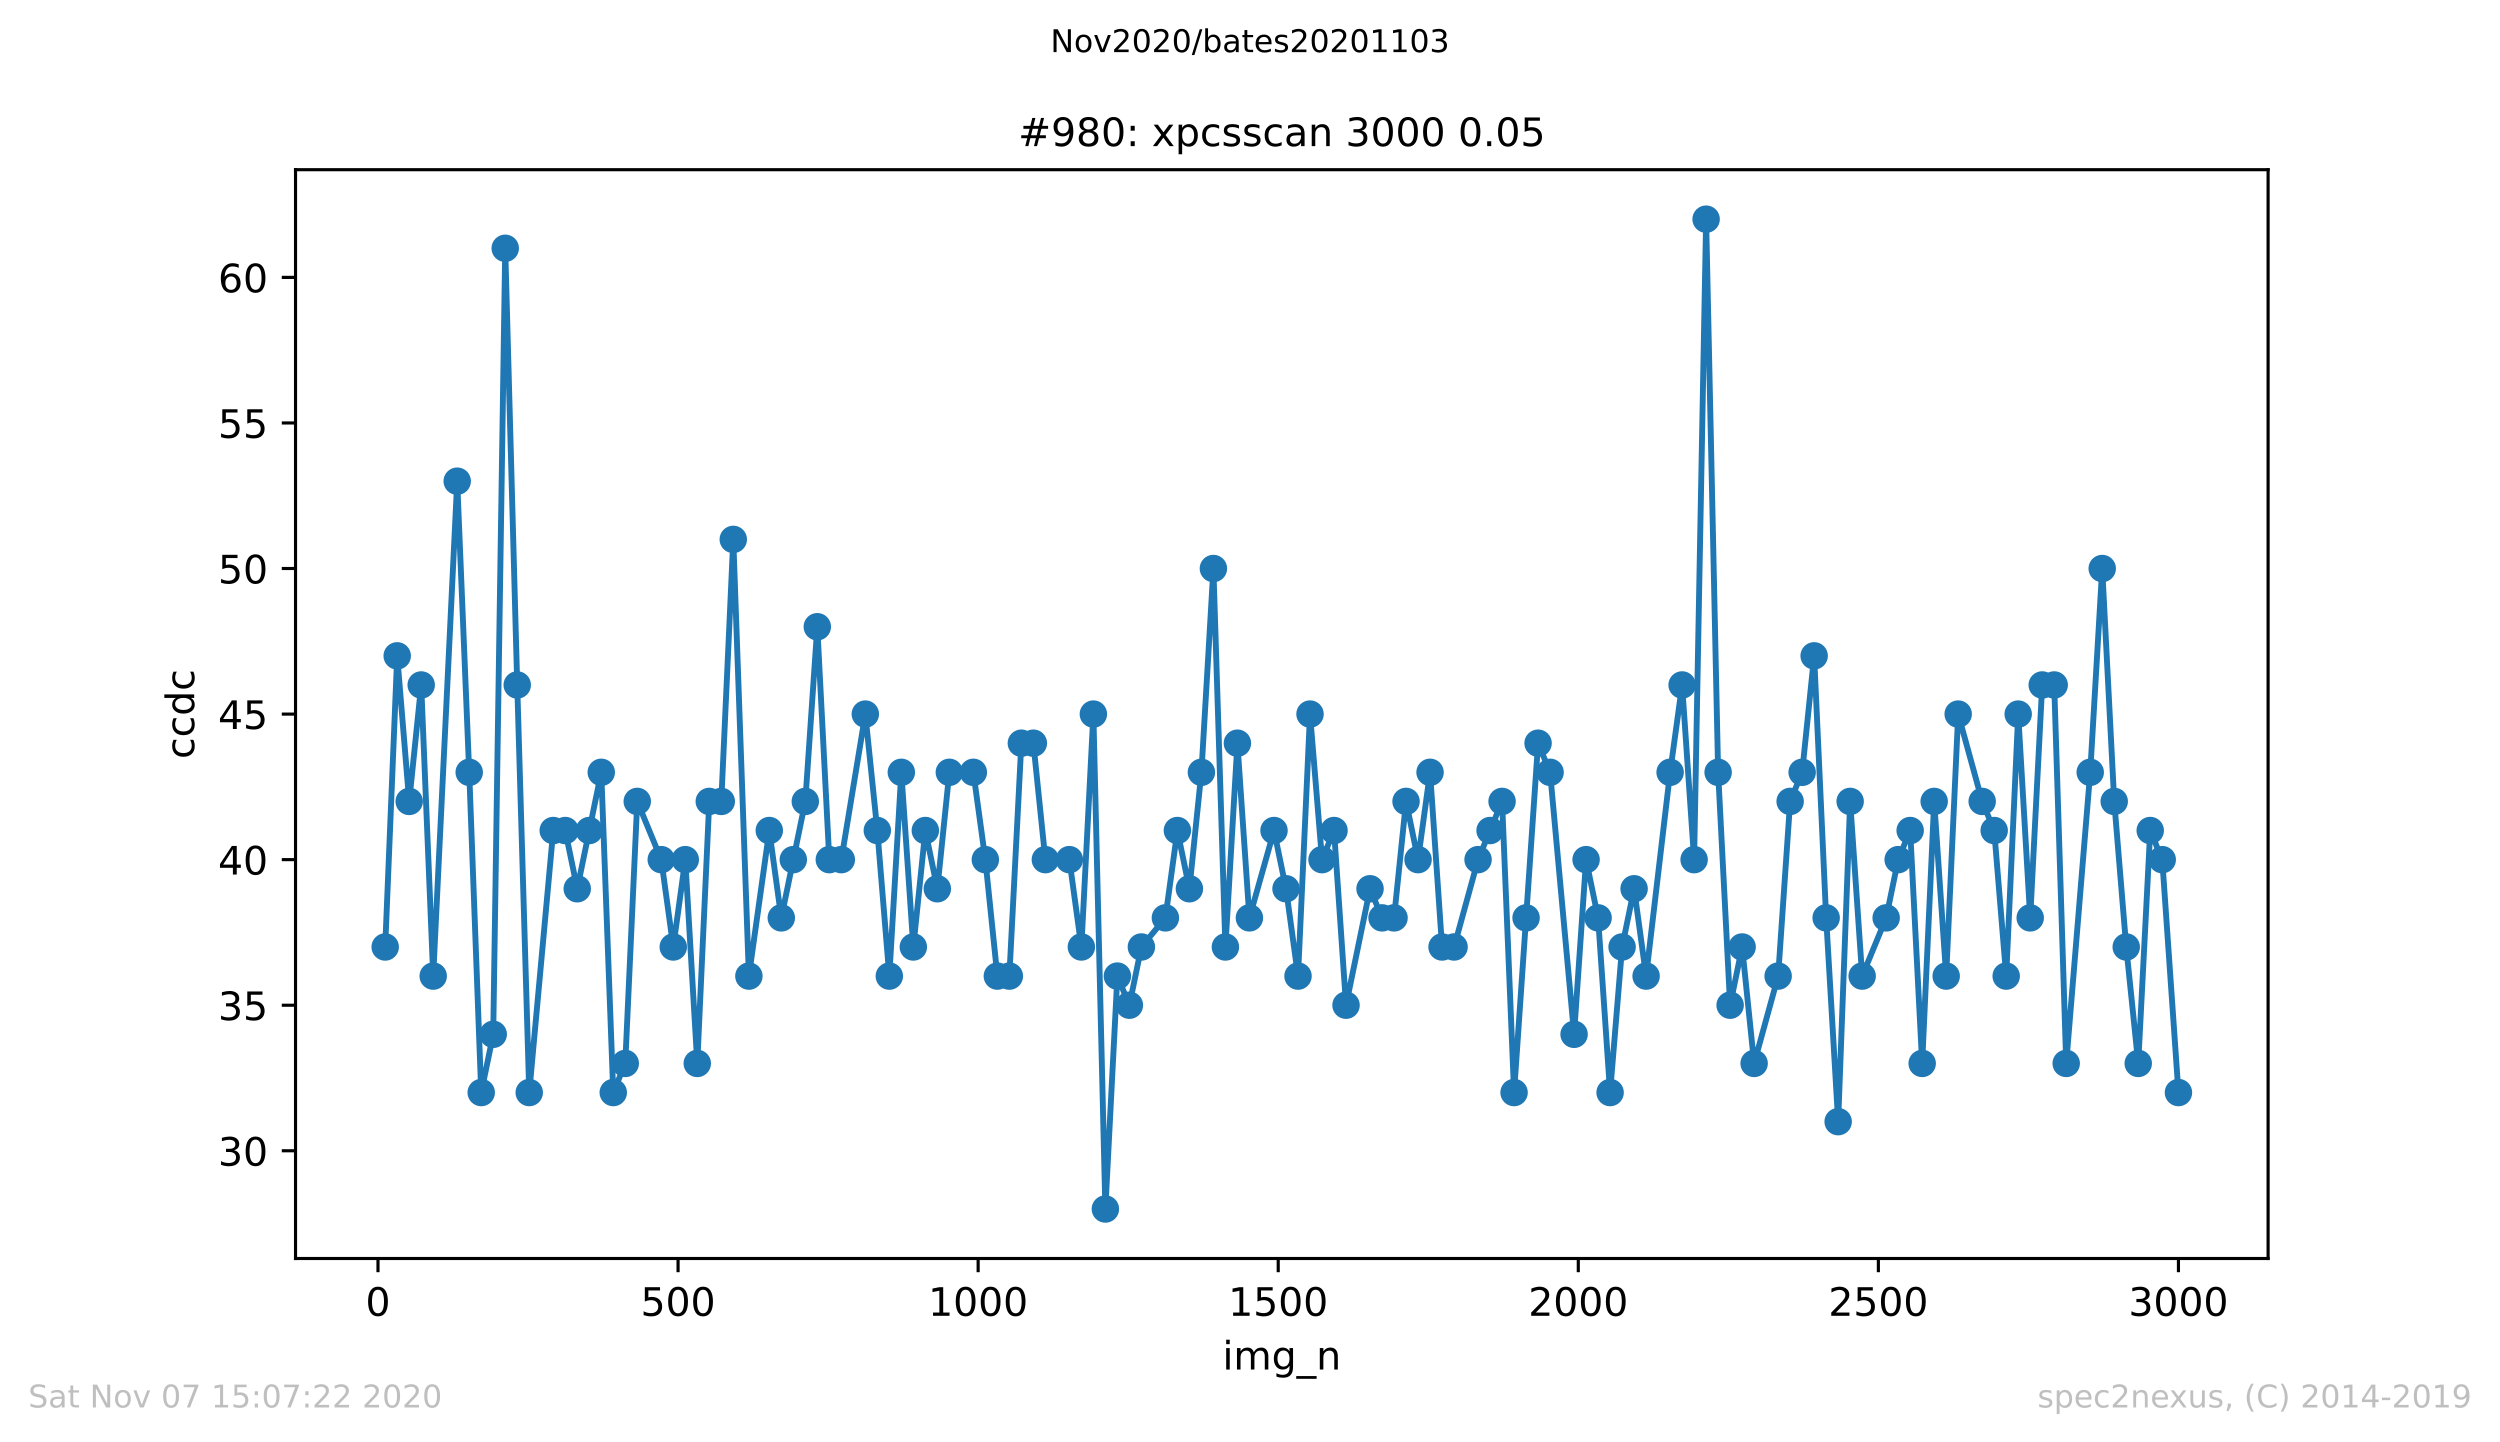 <?xml version="1.0" encoding="utf-8" standalone="no"?>
<!DOCTYPE svg PUBLIC "-//W3C//DTD SVG 1.1//EN"
  "http://www.w3.org/Graphics/SVG/1.1/DTD/svg11.dtd">
<!-- Created with matplotlib (https://matplotlib.org/) -->
<svg height="367.2pt" version="1.1" viewBox="0 0 636.48 367.2" width="636.48pt" xmlns="http://www.w3.org/2000/svg" xmlns:xlink="http://www.w3.org/1999/xlink">
 <defs>
  <style type="text/css">
*{stroke-linecap:butt;stroke-linejoin:round;}
  </style>
 </defs>
 <g id="figure_1">
  <g id="patch_1">
   <path d="M 0 367.2 
L 636.48 367.2 
L 636.48 0 
L 0 0 
z
" style="fill:#ffffff;"/>
  </g>
  <g id="axes_1">
   <g id="patch_2">
    <path d="M 75.24 320.4 
L 577.44 320.4 
L 577.44 43.2 
L 75.24 43.2 
z
" style="fill:#ffffff;"/>
   </g>
   <g id="matplotlib.axis_1">
    <g id="xtick_1">
     <g id="line2d_1">
      <defs>
       <path d="M 0 0 
L 0 3.5 
" id="m01f43f3cd4" style="stroke:#000000;stroke-width:0.8;"/>
      </defs>
      <g>
       <use style="stroke:#000000;stroke-width:0.8;" x="96.234" xlink:href="#m01f43f3cd4" y="320.4"/>
      </g>
     </g>
     <g id="text_1">
      <!-- 0 -->
      <defs>
       <path d="M 31.781 66.406 
Q 24.172 66.406 20.328 58.906 
Q 16.5 51.422 16.5 36.375 
Q 16.5 21.391 20.328 13.891 
Q 24.172 6.391 31.781 6.391 
Q 39.453 6.391 43.281 13.891 
Q 47.125 21.391 47.125 36.375 
Q 47.125 51.422 43.281 58.906 
Q 39.453 66.406 31.781 66.406 
z
M 31.781 74.219 
Q 44.047 74.219 50.516 64.516 
Q 56.984 54.828 56.984 36.375 
Q 56.984 17.969 50.516 8.266 
Q 44.047 -1.422 31.781 -1.422 
Q 19.531 -1.422 13.062 8.266 
Q 6.594 17.969 6.594 36.375 
Q 6.594 54.828 13.062 64.516 
Q 19.531 74.219 31.781 74.219 
z
" id="DejaVuSans-48"/>
      </defs>
      <g transform="translate(93.053 334.998)scale(0.1 -0.1)">
       <use xlink:href="#DejaVuSans-48"/>
      </g>
     </g>
    </g>
    <g id="xtick_2">
     <g id="line2d_2">
      <g>
       <use style="stroke:#000000;stroke-width:0.8;" x="172.63" xlink:href="#m01f43f3cd4" y="320.4"/>
      </g>
     </g>
     <g id="text_2">
      <!-- 500 -->
      <defs>
       <path d="M 10.797 72.906 
L 49.516 72.906 
L 49.516 64.594 
L 19.828 64.594 
L 19.828 46.734 
Q 21.969 47.469 24.109 47.828 
Q 26.266 48.188 28.422 48.188 
Q 40.625 48.188 47.75 41.5 
Q 54.891 34.812 54.891 23.391 
Q 54.891 11.625 47.562 5.094 
Q 40.234 -1.422 26.906 -1.422 
Q 22.312 -1.422 17.547 -0.641 
Q 12.797 0.141 7.719 1.703 
L 7.719 11.625 
Q 12.109 9.234 16.797 8.062 
Q 21.484 6.891 26.703 6.891 
Q 35.156 6.891 40.078 11.328 
Q 45.016 15.766 45.016 23.391 
Q 45.016 31 40.078 35.438 
Q 35.156 39.891 26.703 39.891 
Q 22.75 39.891 18.812 39.016 
Q 14.891 38.141 10.797 36.281 
z
" id="DejaVuSans-53"/>
      </defs>
      <g transform="translate(163.087 334.998)scale(0.1 -0.1)">
       <use xlink:href="#DejaVuSans-53"/>
       <use x="63.623" xlink:href="#DejaVuSans-48"/>
       <use x="127.246" xlink:href="#DejaVuSans-48"/>
      </g>
     </g>
    </g>
    <g id="xtick_3">
     <g id="line2d_3">
      <g>
       <use style="stroke:#000000;stroke-width:0.8;" x="249.027" xlink:href="#m01f43f3cd4" y="320.4"/>
      </g>
     </g>
     <g id="text_3">
      <!-- 1000 -->
      <defs>
       <path d="M 12.406 8.297 
L 28.516 8.297 
L 28.516 63.922 
L 10.984 60.406 
L 10.984 69.391 
L 28.422 72.906 
L 38.281 72.906 
L 38.281 8.297 
L 54.391 8.297 
L 54.391 0 
L 12.406 0 
z
" id="DejaVuSans-49"/>
      </defs>
      <g transform="translate(236.302 334.998)scale(0.1 -0.1)">
       <use xlink:href="#DejaVuSans-49"/>
       <use x="63.623" xlink:href="#DejaVuSans-48"/>
       <use x="127.246" xlink:href="#DejaVuSans-48"/>
       <use x="190.869" xlink:href="#DejaVuSans-48"/>
      </g>
     </g>
    </g>
    <g id="xtick_4">
     <g id="line2d_4">
      <g>
       <use style="stroke:#000000;stroke-width:0.8;" x="325.423" xlink:href="#m01f43f3cd4" y="320.4"/>
      </g>
     </g>
     <g id="text_4">
      <!-- 1500 -->
      <g transform="translate(312.698 334.998)scale(0.1 -0.1)">
       <use xlink:href="#DejaVuSans-49"/>
       <use x="63.623" xlink:href="#DejaVuSans-53"/>
       <use x="127.246" xlink:href="#DejaVuSans-48"/>
       <use x="190.869" xlink:href="#DejaVuSans-48"/>
      </g>
     </g>
    </g>
    <g id="xtick_5">
     <g id="line2d_5">
      <g>
       <use style="stroke:#000000;stroke-width:0.8;" x="401.82" xlink:href="#m01f43f3cd4" y="320.4"/>
      </g>
     </g>
     <g id="text_5">
      <!-- 2000 -->
      <defs>
       <path d="M 19.188 8.297 
L 53.609 8.297 
L 53.609 0 
L 7.328 0 
L 7.328 8.297 
Q 12.938 14.109 22.625 23.891 
Q 32.328 33.688 34.812 36.531 
Q 39.547 41.844 41.422 45.531 
Q 43.312 49.219 43.312 52.781 
Q 43.312 58.594 39.234 62.25 
Q 35.156 65.922 28.609 65.922 
Q 23.969 65.922 18.812 64.312 
Q 13.672 62.703 7.812 59.422 
L 7.812 69.391 
Q 13.766 71.781 18.938 73 
Q 24.125 74.219 28.422 74.219 
Q 39.75 74.219 46.484 68.547 
Q 53.219 62.891 53.219 53.422 
Q 53.219 48.922 51.531 44.891 
Q 49.859 40.875 45.406 35.406 
Q 44.188 33.984 37.641 27.219 
Q 31.109 20.453 19.188 8.297 
z
" id="DejaVuSans-50"/>
      </defs>
      <g transform="translate(389.095 334.998)scale(0.1 -0.1)">
       <use xlink:href="#DejaVuSans-50"/>
       <use x="63.623" xlink:href="#DejaVuSans-48"/>
       <use x="127.246" xlink:href="#DejaVuSans-48"/>
       <use x="190.869" xlink:href="#DejaVuSans-48"/>
      </g>
     </g>
    </g>
    <g id="xtick_6">
     <g id="line2d_6">
      <g>
       <use style="stroke:#000000;stroke-width:0.8;" x="478.216" xlink:href="#m01f43f3cd4" y="320.4"/>
      </g>
     </g>
     <g id="text_6">
      <!-- 2500 -->
      <g transform="translate(465.491 334.998)scale(0.1 -0.1)">
       <use xlink:href="#DejaVuSans-50"/>
       <use x="63.623" xlink:href="#DejaVuSans-53"/>
       <use x="127.246" xlink:href="#DejaVuSans-48"/>
       <use x="190.869" xlink:href="#DejaVuSans-48"/>
      </g>
     </g>
    </g>
    <g id="xtick_7">
     <g id="line2d_7">
      <g>
       <use style="stroke:#000000;stroke-width:0.8;" x="554.613" xlink:href="#m01f43f3cd4" y="320.4"/>
      </g>
     </g>
     <g id="text_7">
      <!-- 3000 -->
      <defs>
       <path d="M 40.578 39.312 
Q 47.656 37.797 51.625 33 
Q 55.609 28.219 55.609 21.188 
Q 55.609 10.406 48.188 4.484 
Q 40.766 -1.422 27.094 -1.422 
Q 22.516 -1.422 17.656 -0.516 
Q 12.797 0.391 7.625 2.203 
L 7.625 11.719 
Q 11.719 9.328 16.594 8.109 
Q 21.484 6.891 26.812 6.891 
Q 36.078 6.891 40.938 10.547 
Q 45.797 14.203 45.797 21.188 
Q 45.797 27.641 41.281 31.266 
Q 36.766 34.906 28.719 34.906 
L 20.219 34.906 
L 20.219 43.016 
L 29.109 43.016 
Q 36.375 43.016 40.234 45.922 
Q 44.094 48.828 44.094 54.297 
Q 44.094 59.906 40.109 62.906 
Q 36.141 65.922 28.719 65.922 
Q 24.656 65.922 20.016 65.031 
Q 15.375 64.156 9.812 62.312 
L 9.812 71.094 
Q 15.438 72.656 20.344 73.438 
Q 25.25 74.219 29.594 74.219 
Q 40.828 74.219 47.359 69.109 
Q 53.906 64.016 53.906 55.328 
Q 53.906 49.266 50.438 45.094 
Q 46.969 40.922 40.578 39.312 
z
" id="DejaVuSans-51"/>
      </defs>
      <g transform="translate(541.888 334.998)scale(0.1 -0.1)">
       <use xlink:href="#DejaVuSans-51"/>
       <use x="63.623" xlink:href="#DejaVuSans-48"/>
       <use x="127.246" xlink:href="#DejaVuSans-48"/>
       <use x="190.869" xlink:href="#DejaVuSans-48"/>
      </g>
     </g>
    </g>
    <g id="text_8">
     <!-- img_n -->
     <defs>
      <path d="M 9.422 54.688 
L 18.406 54.688 
L 18.406 0 
L 9.422 0 
z
M 9.422 75.984 
L 18.406 75.984 
L 18.406 64.594 
L 9.422 64.594 
z
" id="DejaVuSans-105"/>
      <path d="M 52 44.188 
Q 55.375 50.25 60.062 53.125 
Q 64.75 56 71.094 56 
Q 79.641 56 84.281 50.016 
Q 88.922 44.047 88.922 33.016 
L 88.922 0 
L 79.891 0 
L 79.891 32.719 
Q 79.891 40.578 77.094 44.375 
Q 74.312 48.188 68.609 48.188 
Q 61.625 48.188 57.562 43.547 
Q 53.516 38.922 53.516 30.906 
L 53.516 0 
L 44.484 0 
L 44.484 32.719 
Q 44.484 40.625 41.703 44.406 
Q 38.922 48.188 33.109 48.188 
Q 26.219 48.188 22.156 43.531 
Q 18.109 38.875 18.109 30.906 
L 18.109 0 
L 9.078 0 
L 9.078 54.688 
L 18.109 54.688 
L 18.109 46.188 
Q 21.188 51.219 25.484 53.609 
Q 29.781 56 35.688 56 
Q 41.656 56 45.828 52.969 
Q 50 49.953 52 44.188 
z
" id="DejaVuSans-109"/>
      <path d="M 45.406 27.984 
Q 45.406 37.75 41.375 43.109 
Q 37.359 48.484 30.078 48.484 
Q 22.859 48.484 18.828 43.109 
Q 14.797 37.75 14.797 27.984 
Q 14.797 18.266 18.828 12.891 
Q 22.859 7.516 30.078 7.516 
Q 37.359 7.516 41.375 12.891 
Q 45.406 18.266 45.406 27.984 
z
M 54.391 6.781 
Q 54.391 -7.172 48.188 -13.984 
Q 42 -20.797 29.203 -20.797 
Q 24.469 -20.797 20.266 -20.094 
Q 16.062 -19.391 12.109 -17.922 
L 12.109 -9.188 
Q 16.062 -11.328 19.922 -12.344 
Q 23.781 -13.375 27.781 -13.375 
Q 36.625 -13.375 41.016 -8.766 
Q 45.406 -4.156 45.406 5.172 
L 45.406 9.625 
Q 42.625 4.781 38.281 2.391 
Q 33.938 0 27.875 0 
Q 17.828 0 11.672 7.656 
Q 5.516 15.328 5.516 27.984 
Q 5.516 40.672 11.672 48.328 
Q 17.828 56 27.875 56 
Q 33.938 56 38.281 53.609 
Q 42.625 51.219 45.406 46.391 
L 45.406 54.688 
L 54.391 54.688 
z
" id="DejaVuSans-103"/>
      <path d="M 50.984 -16.609 
L 50.984 -23.578 
L -0.984 -23.578 
L -0.984 -16.609 
z
" id="DejaVuSans-95"/>
      <path d="M 54.891 33.016 
L 54.891 0 
L 45.906 0 
L 45.906 32.719 
Q 45.906 40.484 42.875 44.328 
Q 39.844 48.188 33.797 48.188 
Q 26.516 48.188 22.312 43.547 
Q 18.109 38.922 18.109 30.906 
L 18.109 0 
L 9.078 0 
L 9.078 54.688 
L 18.109 54.688 
L 18.109 46.188 
Q 21.344 51.125 25.703 53.562 
Q 30.078 56 35.797 56 
Q 45.219 56 50.047 50.172 
Q 54.891 44.344 54.891 33.016 
z
" id="DejaVuSans-110"/>
     </defs>
     <g transform="translate(311.238 348.677)scale(0.1 -0.1)">
      <use xlink:href="#DejaVuSans-105"/>
      <use x="27.783" xlink:href="#DejaVuSans-109"/>
      <use x="125.195" xlink:href="#DejaVuSans-103"/>
      <use x="188.672" xlink:href="#DejaVuSans-95"/>
      <use x="238.672" xlink:href="#DejaVuSans-110"/>
     </g>
    </g>
   </g>
   <g id="matplotlib.axis_2">
    <g id="ytick_1">
     <g id="line2d_8">
      <defs>
       <path d="M 0 0 
L -3.5 0 
" id="m8b44db56a0" style="stroke:#000000;stroke-width:0.8;"/>
      </defs>
      <g>
       <use style="stroke:#000000;stroke-width:0.8;" x="75.24" xlink:href="#m8b44db56a0" y="292.976"/>
      </g>
     </g>
     <g id="text_9">
      <!-- 30 -->
      <g transform="translate(55.515 296.776)scale(0.1 -0.1)">
       <use xlink:href="#DejaVuSans-51"/>
       <use x="63.623" xlink:href="#DejaVuSans-48"/>
      </g>
     </g>
    </g>
    <g id="ytick_2">
     <g id="line2d_9">
      <g>
       <use style="stroke:#000000;stroke-width:0.8;" x="75.24" xlink:href="#m8b44db56a0" y="255.918"/>
      </g>
     </g>
     <g id="text_10">
      <!-- 35 -->
      <g transform="translate(55.515 259.717)scale(0.1 -0.1)">
       <use xlink:href="#DejaVuSans-51"/>
       <use x="63.623" xlink:href="#DejaVuSans-53"/>
      </g>
     </g>
    </g>
    <g id="ytick_3">
     <g id="line2d_10">
      <g>
       <use style="stroke:#000000;stroke-width:0.8;" x="75.24" xlink:href="#m8b44db56a0" y="218.859"/>
      </g>
     </g>
     <g id="text_11">
      <!-- 40 -->
      <defs>
       <path d="M 37.797 64.312 
L 12.891 25.391 
L 37.797 25.391 
z
M 35.203 72.906 
L 47.609 72.906 
L 47.609 25.391 
L 58.016 25.391 
L 58.016 17.188 
L 47.609 17.188 
L 47.609 0 
L 37.797 0 
L 37.797 17.188 
L 4.891 17.188 
L 4.891 26.703 
z
" id="DejaVuSans-52"/>
      </defs>
      <g transform="translate(55.515 222.658)scale(0.1 -0.1)">
       <use xlink:href="#DejaVuSans-52"/>
       <use x="63.623" xlink:href="#DejaVuSans-48"/>
      </g>
     </g>
    </g>
    <g id="ytick_4">
     <g id="line2d_11">
      <g>
       <use style="stroke:#000000;stroke-width:0.8;" x="75.24" xlink:href="#m8b44db56a0" y="181.8"/>
      </g>
     </g>
     <g id="text_12">
      <!-- 45 -->
      <g transform="translate(55.515 185.599)scale(0.1 -0.1)">
       <use xlink:href="#DejaVuSans-52"/>
       <use x="63.623" xlink:href="#DejaVuSans-53"/>
      </g>
     </g>
    </g>
    <g id="ytick_5">
     <g id="line2d_12">
      <g>
       <use style="stroke:#000000;stroke-width:0.8;" x="75.24" xlink:href="#m8b44db56a0" y="144.741"/>
      </g>
     </g>
     <g id="text_13">
      <!-- 50 -->
      <g transform="translate(55.515 148.54)scale(0.1 -0.1)">
       <use xlink:href="#DejaVuSans-53"/>
       <use x="63.623" xlink:href="#DejaVuSans-48"/>
      </g>
     </g>
    </g>
    <g id="ytick_6">
     <g id="line2d_13">
      <g>
       <use style="stroke:#000000;stroke-width:0.8;" x="75.24" xlink:href="#m8b44db56a0" y="107.682"/>
      </g>
     </g>
     <g id="text_14">
      <!-- 55 -->
      <g transform="translate(55.515 111.482)scale(0.1 -0.1)">
       <use xlink:href="#DejaVuSans-53"/>
       <use x="63.623" xlink:href="#DejaVuSans-53"/>
      </g>
     </g>
    </g>
    <g id="ytick_7">
     <g id="line2d_14">
      <g>
       <use style="stroke:#000000;stroke-width:0.8;" x="75.24" xlink:href="#m8b44db56a0" y="70.624"/>
      </g>
     </g>
     <g id="text_15">
      <!-- 60 -->
      <defs>
       <path d="M 33.016 40.375 
Q 26.375 40.375 22.484 35.828 
Q 18.609 31.297 18.609 23.391 
Q 18.609 15.531 22.484 10.953 
Q 26.375 6.391 33.016 6.391 
Q 39.656 6.391 43.531 10.953 
Q 47.406 15.531 47.406 23.391 
Q 47.406 31.297 43.531 35.828 
Q 39.656 40.375 33.016 40.375 
z
M 52.594 71.297 
L 52.594 62.312 
Q 48.875 64.062 45.094 64.984 
Q 41.312 65.922 37.594 65.922 
Q 27.828 65.922 22.672 59.328 
Q 17.531 52.734 16.797 39.406 
Q 19.672 43.656 24.016 45.922 
Q 28.375 48.188 33.594 48.188 
Q 44.578 48.188 50.953 41.516 
Q 57.328 34.859 57.328 23.391 
Q 57.328 12.156 50.688 5.359 
Q 44.047 -1.422 33.016 -1.422 
Q 20.359 -1.422 13.672 8.266 
Q 6.984 17.969 6.984 36.375 
Q 6.984 53.656 15.188 63.938 
Q 23.391 74.219 37.203 74.219 
Q 40.922 74.219 44.703 73.484 
Q 48.484 72.75 52.594 71.297 
z
" id="DejaVuSans-54"/>
      </defs>
      <g transform="translate(55.515 74.423)scale(0.1 -0.1)">
       <use xlink:href="#DejaVuSans-54"/>
       <use x="63.623" xlink:href="#DejaVuSans-48"/>
      </g>
     </g>
    </g>
    <g id="text_16">
     <!-- ccdc -->
     <defs>
      <path d="M 48.781 52.594 
L 48.781 44.188 
Q 44.969 46.297 41.141 47.344 
Q 37.312 48.391 33.406 48.391 
Q 24.656 48.391 19.812 42.844 
Q 14.984 37.312 14.984 27.297 
Q 14.984 17.281 19.812 11.734 
Q 24.656 6.203 33.406 6.203 
Q 37.312 6.203 41.141 7.25 
Q 44.969 8.297 48.781 10.406 
L 48.781 2.094 
Q 45.016 0.344 40.984 -0.531 
Q 36.969 -1.422 32.422 -1.422 
Q 20.062 -1.422 12.781 6.344 
Q 5.516 14.109 5.516 27.297 
Q 5.516 40.672 12.859 48.328 
Q 20.219 56 33.016 56 
Q 37.156 56 41.109 55.141 
Q 45.062 54.297 48.781 52.594 
z
" id="DejaVuSans-99"/>
      <path d="M 45.406 46.391 
L 45.406 75.984 
L 54.391 75.984 
L 54.391 0 
L 45.406 0 
L 45.406 8.203 
Q 42.578 3.328 38.25 0.953 
Q 33.938 -1.422 27.875 -1.422 
Q 17.969 -1.422 11.734 6.484 
Q 5.516 14.406 5.516 27.297 
Q 5.516 40.188 11.734 48.094 
Q 17.969 56 27.875 56 
Q 33.938 56 38.25 53.625 
Q 42.578 51.266 45.406 46.391 
z
M 14.797 27.297 
Q 14.797 17.391 18.875 11.75 
Q 22.953 6.109 30.078 6.109 
Q 37.203 6.109 41.297 11.75 
Q 45.406 17.391 45.406 27.297 
Q 45.406 37.203 41.297 42.844 
Q 37.203 48.484 30.078 48.484 
Q 22.953 48.484 18.875 42.844 
Q 14.797 37.203 14.797 27.297 
z
" id="DejaVuSans-100"/>
     </defs>
     <g transform="translate(49.435 193.222)rotate(-90)scale(0.1 -0.1)">
      <use xlink:href="#DejaVuSans-99"/>
      <use x="54.98" xlink:href="#DejaVuSans-99"/>
      <use x="109.961" xlink:href="#DejaVuSans-100"/>
      <use x="173.438" xlink:href="#DejaVuSans-99"/>
     </g>
    </g>
   </g>
   <g id="line2d_15">
    <path clip-path="url(#p2b0ba1d17a)" d="M 98.067 241.094 
L 101.123 166.976 
L 104.179 204.035 
L 107.235 174.388 
L 110.291 248.506 
L 116.402 122.506 
L 119.458 196.624 
L 122.514 278.153 
L 125.57 263.329 
L 128.626 63.212 
L 131.682 174.388 
L 134.738 278.153 
L 140.849 211.447 
L 143.905 211.447 
L 146.961 226.271 
L 153.073 196.624 
L 156.129 278.153 
L 159.184 270.741 
L 162.24 204.035 
L 168.352 218.859 
L 171.408 241.094 
L 174.464 218.859 
L 177.52 270.741 
L 180.575 204.035 
L 183.631 204.035 
L 186.687 137.329 
L 190.66 248.506 
L 195.855 211.447 
L 198.911 233.682 
L 205.022 204.035 
L 208.078 159.565 
L 211.134 218.859 
L 214.19 218.859 
L 220.302 181.8 
L 223.358 211.447 
L 226.413 248.506 
L 229.469 196.624 
L 232.525 241.094 
L 235.581 211.447 
L 238.637 226.271 
L 241.693 196.624 
L 247.804 196.624 
L 250.86 218.859 
L 253.916 248.506 
L 256.972 248.506 
L 260.028 189.212 
L 263.084 189.212 
L 266.14 218.859 
L 272.251 218.859 
L 275.307 241.094 
L 278.363 181.8 
L 281.419 307.8 
L 284.475 248.506 
L 287.531 255.918 
L 290.586 241.094 
L 296.698 233.682 
L 299.754 211.447 
L 302.81 226.271 
L 305.866 196.624 
L 308.922 144.741 
L 311.977 241.094 
L 315.033 189.212 
L 318.089 233.682 
L 324.354 211.447 
L 327.41 226.271 
L 330.465 248.506 
L 333.521 181.8 
L 336.577 218.859 
L 339.633 211.447 
L 342.689 255.918 
L 348.801 226.271 
L 351.856 233.682 
L 354.912 233.682 
L 357.968 204.035 
L 361.024 218.859 
L 364.08 196.624 
L 367.136 241.094 
L 370.192 241.094 
L 376.303 218.859 
L 382.415 204.035 
L 385.471 278.153 
L 391.583 189.212 
L 394.638 196.624 
L 400.75 263.329 
L 403.806 218.859 
L 406.862 233.682 
L 409.918 278.153 
L 412.974 241.094 
L 416.029 226.271 
L 419.085 248.506 
L 425.197 196.624 
L 428.253 174.388 
L 431.309 218.859 
L 434.365 55.8 
L 437.421 196.624 
L 440.476 255.918 
L 443.532 241.094 
L 446.588 270.741 
L 452.7 248.506 
L 455.756 204.035 
L 458.812 196.624 
L 461.867 166.976 
L 464.923 233.682 
L 467.979 285.565 
L 471.035 204.035 
L 474.091 248.506 
L 480.203 233.682 
L 483.258 218.859 
L 486.314 211.447 
L 489.37 270.741 
L 492.426 204.035 
L 495.482 248.506 
L 498.538 181.8 
L 504.649 204.035 
L 507.705 211.447 
L 510.761 248.506 
L 513.817 181.8 
L 516.873 233.682 
L 519.929 174.388 
L 522.985 174.388 
L 526.04 270.741 
L 532.152 196.624 
L 535.208 144.741 
L 538.264 204.035 
L 541.32 241.094 
L 544.376 270.741 
L 547.431 211.447 
L 550.487 218.859 
L 554.613 278.153 
L 554.613 278.153 
" style="fill:none;stroke:#1f77b4;stroke-linecap:square;stroke-width:1.5;"/>
    <defs>
     <path d="M 0 3 
C 0.796 3 1.559 2.684 2.121 2.121 
C 2.684 1.559 3 0.796 3 0 
C 3 -0.796 2.684 -1.559 2.121 -2.121 
C 1.559 -2.684 0.796 -3 0 -3 
C -0.796 -3 -1.559 -2.684 -2.121 -2.121 
C -2.684 -1.559 -3 -0.796 -3 0 
C -3 0.796 -2.684 1.559 -2.121 2.121 
C -1.559 2.684 -0.796 3 0 3 
z
" id="mb0aa75631a" style="stroke:#1f77b4;"/>
    </defs>
    <g clip-path="url(#p2b0ba1d17a)">
     <use style="fill:#1f77b4;stroke:#1f77b4;" x="98.067" xlink:href="#mb0aa75631a" y="241.094"/>
     <use style="fill:#1f77b4;stroke:#1f77b4;" x="101.123" xlink:href="#mb0aa75631a" y="166.976"/>
     <use style="fill:#1f77b4;stroke:#1f77b4;" x="104.179" xlink:href="#mb0aa75631a" y="204.035"/>
     <use style="fill:#1f77b4;stroke:#1f77b4;" x="107.235" xlink:href="#mb0aa75631a" y="174.388"/>
     <use style="fill:#1f77b4;stroke:#1f77b4;" x="110.291" xlink:href="#mb0aa75631a" y="248.506"/>
     <use style="fill:#1f77b4;stroke:#1f77b4;" x="116.402" xlink:href="#mb0aa75631a" y="122.506"/>
     <use style="fill:#1f77b4;stroke:#1f77b4;" x="119.458" xlink:href="#mb0aa75631a" y="196.624"/>
     <use style="fill:#1f77b4;stroke:#1f77b4;" x="122.514" xlink:href="#mb0aa75631a" y="278.153"/>
     <use style="fill:#1f77b4;stroke:#1f77b4;" x="125.57" xlink:href="#mb0aa75631a" y="263.329"/>
     <use style="fill:#1f77b4;stroke:#1f77b4;" x="128.626" xlink:href="#mb0aa75631a" y="63.212"/>
     <use style="fill:#1f77b4;stroke:#1f77b4;" x="131.682" xlink:href="#mb0aa75631a" y="174.388"/>
     <use style="fill:#1f77b4;stroke:#1f77b4;" x="134.738" xlink:href="#mb0aa75631a" y="278.153"/>
     <use style="fill:#1f77b4;stroke:#1f77b4;" x="140.849" xlink:href="#mb0aa75631a" y="211.447"/>
     <use style="fill:#1f77b4;stroke:#1f77b4;" x="143.905" xlink:href="#mb0aa75631a" y="211.447"/>
     <use style="fill:#1f77b4;stroke:#1f77b4;" x="146.961" xlink:href="#mb0aa75631a" y="226.271"/>
     <use style="fill:#1f77b4;stroke:#1f77b4;" x="150.017" xlink:href="#mb0aa75631a" y="211.447"/>
     <use style="fill:#1f77b4;stroke:#1f77b4;" x="153.073" xlink:href="#mb0aa75631a" y="196.624"/>
     <use style="fill:#1f77b4;stroke:#1f77b4;" x="156.129" xlink:href="#mb0aa75631a" y="278.153"/>
     <use style="fill:#1f77b4;stroke:#1f77b4;" x="159.184" xlink:href="#mb0aa75631a" y="270.741"/>
     <use style="fill:#1f77b4;stroke:#1f77b4;" x="162.24" xlink:href="#mb0aa75631a" y="204.035"/>
     <use style="fill:#1f77b4;stroke:#1f77b4;" x="168.352" xlink:href="#mb0aa75631a" y="218.859"/>
     <use style="fill:#1f77b4;stroke:#1f77b4;" x="171.408" xlink:href="#mb0aa75631a" y="241.094"/>
     <use style="fill:#1f77b4;stroke:#1f77b4;" x="174.464" xlink:href="#mb0aa75631a" y="218.859"/>
     <use style="fill:#1f77b4;stroke:#1f77b4;" x="177.52" xlink:href="#mb0aa75631a" y="270.741"/>
     <use style="fill:#1f77b4;stroke:#1f77b4;" x="180.575" xlink:href="#mb0aa75631a" y="204.035"/>
     <use style="fill:#1f77b4;stroke:#1f77b4;" x="183.631" xlink:href="#mb0aa75631a" y="204.035"/>
     <use style="fill:#1f77b4;stroke:#1f77b4;" x="186.687" xlink:href="#mb0aa75631a" y="137.329"/>
     <use style="fill:#1f77b4;stroke:#1f77b4;" x="190.66" xlink:href="#mb0aa75631a" y="248.506"/>
     <use style="fill:#1f77b4;stroke:#1f77b4;" x="195.855" xlink:href="#mb0aa75631a" y="211.447"/>
     <use style="fill:#1f77b4;stroke:#1f77b4;" x="198.911" xlink:href="#mb0aa75631a" y="233.682"/>
     <use style="fill:#1f77b4;stroke:#1f77b4;" x="201.967" xlink:href="#mb0aa75631a" y="218.859"/>
     <use style="fill:#1f77b4;stroke:#1f77b4;" x="205.022" xlink:href="#mb0aa75631a" y="204.035"/>
     <use style="fill:#1f77b4;stroke:#1f77b4;" x="208.078" xlink:href="#mb0aa75631a" y="159.565"/>
     <use style="fill:#1f77b4;stroke:#1f77b4;" x="211.134" xlink:href="#mb0aa75631a" y="218.859"/>
     <use style="fill:#1f77b4;stroke:#1f77b4;" x="214.19" xlink:href="#mb0aa75631a" y="218.859"/>
     <use style="fill:#1f77b4;stroke:#1f77b4;" x="220.302" xlink:href="#mb0aa75631a" y="181.8"/>
     <use style="fill:#1f77b4;stroke:#1f77b4;" x="223.358" xlink:href="#mb0aa75631a" y="211.447"/>
     <use style="fill:#1f77b4;stroke:#1f77b4;" x="226.413" xlink:href="#mb0aa75631a" y="248.506"/>
     <use style="fill:#1f77b4;stroke:#1f77b4;" x="229.469" xlink:href="#mb0aa75631a" y="196.624"/>
     <use style="fill:#1f77b4;stroke:#1f77b4;" x="232.525" xlink:href="#mb0aa75631a" y="241.094"/>
     <use style="fill:#1f77b4;stroke:#1f77b4;" x="235.581" xlink:href="#mb0aa75631a" y="211.447"/>
     <use style="fill:#1f77b4;stroke:#1f77b4;" x="238.637" xlink:href="#mb0aa75631a" y="226.271"/>
     <use style="fill:#1f77b4;stroke:#1f77b4;" x="241.693" xlink:href="#mb0aa75631a" y="196.624"/>
     <use style="fill:#1f77b4;stroke:#1f77b4;" x="247.804" xlink:href="#mb0aa75631a" y="196.624"/>
     <use style="fill:#1f77b4;stroke:#1f77b4;" x="250.86" xlink:href="#mb0aa75631a" y="218.859"/>
     <use style="fill:#1f77b4;stroke:#1f77b4;" x="253.916" xlink:href="#mb0aa75631a" y="248.506"/>
     <use style="fill:#1f77b4;stroke:#1f77b4;" x="256.972" xlink:href="#mb0aa75631a" y="248.506"/>
     <use style="fill:#1f77b4;stroke:#1f77b4;" x="260.028" xlink:href="#mb0aa75631a" y="189.212"/>
     <use style="fill:#1f77b4;stroke:#1f77b4;" x="263.084" xlink:href="#mb0aa75631a" y="189.212"/>
     <use style="fill:#1f77b4;stroke:#1f77b4;" x="266.14" xlink:href="#mb0aa75631a" y="218.859"/>
     <use style="fill:#1f77b4;stroke:#1f77b4;" x="272.251" xlink:href="#mb0aa75631a" y="218.859"/>
     <use style="fill:#1f77b4;stroke:#1f77b4;" x="275.307" xlink:href="#mb0aa75631a" y="241.094"/>
     <use style="fill:#1f77b4;stroke:#1f77b4;" x="278.363" xlink:href="#mb0aa75631a" y="181.8"/>
     <use style="fill:#1f77b4;stroke:#1f77b4;" x="281.419" xlink:href="#mb0aa75631a" y="307.8"/>
     <use style="fill:#1f77b4;stroke:#1f77b4;" x="284.475" xlink:href="#mb0aa75631a" y="248.506"/>
     <use style="fill:#1f77b4;stroke:#1f77b4;" x="287.531" xlink:href="#mb0aa75631a" y="255.918"/>
     <use style="fill:#1f77b4;stroke:#1f77b4;" x="290.586" xlink:href="#mb0aa75631a" y="241.094"/>
     <use style="fill:#1f77b4;stroke:#1f77b4;" x="296.698" xlink:href="#mb0aa75631a" y="233.682"/>
     <use style="fill:#1f77b4;stroke:#1f77b4;" x="299.754" xlink:href="#mb0aa75631a" y="211.447"/>
     <use style="fill:#1f77b4;stroke:#1f77b4;" x="302.81" xlink:href="#mb0aa75631a" y="226.271"/>
     <use style="fill:#1f77b4;stroke:#1f77b4;" x="305.866" xlink:href="#mb0aa75631a" y="196.624"/>
     <use style="fill:#1f77b4;stroke:#1f77b4;" x="308.922" xlink:href="#mb0aa75631a" y="144.741"/>
     <use style="fill:#1f77b4;stroke:#1f77b4;" x="311.977" xlink:href="#mb0aa75631a" y="241.094"/>
     <use style="fill:#1f77b4;stroke:#1f77b4;" x="315.033" xlink:href="#mb0aa75631a" y="189.212"/>
     <use style="fill:#1f77b4;stroke:#1f77b4;" x="318.089" xlink:href="#mb0aa75631a" y="233.682"/>
     <use style="fill:#1f77b4;stroke:#1f77b4;" x="324.354" xlink:href="#mb0aa75631a" y="211.447"/>
     <use style="fill:#1f77b4;stroke:#1f77b4;" x="327.41" xlink:href="#mb0aa75631a" y="226.271"/>
     <use style="fill:#1f77b4;stroke:#1f77b4;" x="330.465" xlink:href="#mb0aa75631a" y="248.506"/>
     <use style="fill:#1f77b4;stroke:#1f77b4;" x="333.521" xlink:href="#mb0aa75631a" y="181.8"/>
     <use style="fill:#1f77b4;stroke:#1f77b4;" x="336.577" xlink:href="#mb0aa75631a" y="218.859"/>
     <use style="fill:#1f77b4;stroke:#1f77b4;" x="339.633" xlink:href="#mb0aa75631a" y="211.447"/>
     <use style="fill:#1f77b4;stroke:#1f77b4;" x="342.689" xlink:href="#mb0aa75631a" y="255.918"/>
     <use style="fill:#1f77b4;stroke:#1f77b4;" x="348.801" xlink:href="#mb0aa75631a" y="226.271"/>
     <use style="fill:#1f77b4;stroke:#1f77b4;" x="351.856" xlink:href="#mb0aa75631a" y="233.682"/>
     <use style="fill:#1f77b4;stroke:#1f77b4;" x="354.912" xlink:href="#mb0aa75631a" y="233.682"/>
     <use style="fill:#1f77b4;stroke:#1f77b4;" x="357.968" xlink:href="#mb0aa75631a" y="204.035"/>
     <use style="fill:#1f77b4;stroke:#1f77b4;" x="361.024" xlink:href="#mb0aa75631a" y="218.859"/>
     <use style="fill:#1f77b4;stroke:#1f77b4;" x="364.08" xlink:href="#mb0aa75631a" y="196.624"/>
     <use style="fill:#1f77b4;stroke:#1f77b4;" x="367.136" xlink:href="#mb0aa75631a" y="241.094"/>
     <use style="fill:#1f77b4;stroke:#1f77b4;" x="370.192" xlink:href="#mb0aa75631a" y="241.094"/>
     <use style="fill:#1f77b4;stroke:#1f77b4;" x="376.303" xlink:href="#mb0aa75631a" y="218.859"/>
     <use style="fill:#1f77b4;stroke:#1f77b4;" x="379.359" xlink:href="#mb0aa75631a" y="211.447"/>
     <use style="fill:#1f77b4;stroke:#1f77b4;" x="382.415" xlink:href="#mb0aa75631a" y="204.035"/>
     <use style="fill:#1f77b4;stroke:#1f77b4;" x="385.471" xlink:href="#mb0aa75631a" y="278.153"/>
     <use style="fill:#1f77b4;stroke:#1f77b4;" x="388.527" xlink:href="#mb0aa75631a" y="233.682"/>
     <use style="fill:#1f77b4;stroke:#1f77b4;" x="391.583" xlink:href="#mb0aa75631a" y="189.212"/>
     <use style="fill:#1f77b4;stroke:#1f77b4;" x="394.638" xlink:href="#mb0aa75631a" y="196.624"/>
     <use style="fill:#1f77b4;stroke:#1f77b4;" x="400.75" xlink:href="#mb0aa75631a" y="263.329"/>
     <use style="fill:#1f77b4;stroke:#1f77b4;" x="403.806" xlink:href="#mb0aa75631a" y="218.859"/>
     <use style="fill:#1f77b4;stroke:#1f77b4;" x="406.862" xlink:href="#mb0aa75631a" y="233.682"/>
     <use style="fill:#1f77b4;stroke:#1f77b4;" x="409.918" xlink:href="#mb0aa75631a" y="278.153"/>
     <use style="fill:#1f77b4;stroke:#1f77b4;" x="412.974" xlink:href="#mb0aa75631a" y="241.094"/>
     <use style="fill:#1f77b4;stroke:#1f77b4;" x="416.029" xlink:href="#mb0aa75631a" y="226.271"/>
     <use style="fill:#1f77b4;stroke:#1f77b4;" x="419.085" xlink:href="#mb0aa75631a" y="248.506"/>
     <use style="fill:#1f77b4;stroke:#1f77b4;" x="425.197" xlink:href="#mb0aa75631a" y="196.624"/>
     <use style="fill:#1f77b4;stroke:#1f77b4;" x="428.253" xlink:href="#mb0aa75631a" y="174.388"/>
     <use style="fill:#1f77b4;stroke:#1f77b4;" x="431.309" xlink:href="#mb0aa75631a" y="218.859"/>
     <use style="fill:#1f77b4;stroke:#1f77b4;" x="434.365" xlink:href="#mb0aa75631a" y="55.8"/>
     <use style="fill:#1f77b4;stroke:#1f77b4;" x="437.421" xlink:href="#mb0aa75631a" y="196.624"/>
     <use style="fill:#1f77b4;stroke:#1f77b4;" x="440.476" xlink:href="#mb0aa75631a" y="255.918"/>
     <use style="fill:#1f77b4;stroke:#1f77b4;" x="443.532" xlink:href="#mb0aa75631a" y="241.094"/>
     <use style="fill:#1f77b4;stroke:#1f77b4;" x="446.588" xlink:href="#mb0aa75631a" y="270.741"/>
     <use style="fill:#1f77b4;stroke:#1f77b4;" x="452.7" xlink:href="#mb0aa75631a" y="248.506"/>
     <use style="fill:#1f77b4;stroke:#1f77b4;" x="455.756" xlink:href="#mb0aa75631a" y="204.035"/>
     <use style="fill:#1f77b4;stroke:#1f77b4;" x="458.812" xlink:href="#mb0aa75631a" y="196.624"/>
     <use style="fill:#1f77b4;stroke:#1f77b4;" x="461.867" xlink:href="#mb0aa75631a" y="166.976"/>
     <use style="fill:#1f77b4;stroke:#1f77b4;" x="464.923" xlink:href="#mb0aa75631a" y="233.682"/>
     <use style="fill:#1f77b4;stroke:#1f77b4;" x="467.979" xlink:href="#mb0aa75631a" y="285.565"/>
     <use style="fill:#1f77b4;stroke:#1f77b4;" x="471.035" xlink:href="#mb0aa75631a" y="204.035"/>
     <use style="fill:#1f77b4;stroke:#1f77b4;" x="474.091" xlink:href="#mb0aa75631a" y="248.506"/>
     <use style="fill:#1f77b4;stroke:#1f77b4;" x="480.203" xlink:href="#mb0aa75631a" y="233.682"/>
     <use style="fill:#1f77b4;stroke:#1f77b4;" x="483.258" xlink:href="#mb0aa75631a" y="218.859"/>
     <use style="fill:#1f77b4;stroke:#1f77b4;" x="486.314" xlink:href="#mb0aa75631a" y="211.447"/>
     <use style="fill:#1f77b4;stroke:#1f77b4;" x="489.37" xlink:href="#mb0aa75631a" y="270.741"/>
     <use style="fill:#1f77b4;stroke:#1f77b4;" x="492.426" xlink:href="#mb0aa75631a" y="204.035"/>
     <use style="fill:#1f77b4;stroke:#1f77b4;" x="495.482" xlink:href="#mb0aa75631a" y="248.506"/>
     <use style="fill:#1f77b4;stroke:#1f77b4;" x="498.538" xlink:href="#mb0aa75631a" y="181.8"/>
     <use style="fill:#1f77b4;stroke:#1f77b4;" x="504.649" xlink:href="#mb0aa75631a" y="204.035"/>
     <use style="fill:#1f77b4;stroke:#1f77b4;" x="507.705" xlink:href="#mb0aa75631a" y="211.447"/>
     <use style="fill:#1f77b4;stroke:#1f77b4;" x="510.761" xlink:href="#mb0aa75631a" y="248.506"/>
     <use style="fill:#1f77b4;stroke:#1f77b4;" x="513.817" xlink:href="#mb0aa75631a" y="181.8"/>
     <use style="fill:#1f77b4;stroke:#1f77b4;" x="516.873" xlink:href="#mb0aa75631a" y="233.682"/>
     <use style="fill:#1f77b4;stroke:#1f77b4;" x="519.929" xlink:href="#mb0aa75631a" y="174.388"/>
     <use style="fill:#1f77b4;stroke:#1f77b4;" x="522.985" xlink:href="#mb0aa75631a" y="174.388"/>
     <use style="fill:#1f77b4;stroke:#1f77b4;" x="526.04" xlink:href="#mb0aa75631a" y="270.741"/>
     <use style="fill:#1f77b4;stroke:#1f77b4;" x="532.152" xlink:href="#mb0aa75631a" y="196.624"/>
     <use style="fill:#1f77b4;stroke:#1f77b4;" x="535.208" xlink:href="#mb0aa75631a" y="144.741"/>
     <use style="fill:#1f77b4;stroke:#1f77b4;" x="538.264" xlink:href="#mb0aa75631a" y="204.035"/>
     <use style="fill:#1f77b4;stroke:#1f77b4;" x="541.32" xlink:href="#mb0aa75631a" y="241.094"/>
     <use style="fill:#1f77b4;stroke:#1f77b4;" x="544.376" xlink:href="#mb0aa75631a" y="270.741"/>
     <use style="fill:#1f77b4;stroke:#1f77b4;" x="547.431" xlink:href="#mb0aa75631a" y="211.447"/>
     <use style="fill:#1f77b4;stroke:#1f77b4;" x="550.487" xlink:href="#mb0aa75631a" y="218.859"/>
     <use style="fill:#1f77b4;stroke:#1f77b4;" x="554.613" xlink:href="#mb0aa75631a" y="278.153"/>
    </g>
   </g>
   <g id="patch_3">
    <path d="M 75.24 320.4 
L 75.24 43.2 
" style="fill:none;stroke:#000000;stroke-linecap:square;stroke-linejoin:miter;stroke-width:0.8;"/>
   </g>
   <g id="patch_4">
    <path d="M 577.44 320.4 
L 577.44 43.2 
" style="fill:none;stroke:#000000;stroke-linecap:square;stroke-linejoin:miter;stroke-width:0.8;"/>
   </g>
   <g id="patch_5">
    <path d="M 75.24 320.4 
L 577.44 320.4 
" style="fill:none;stroke:#000000;stroke-linecap:square;stroke-linejoin:miter;stroke-width:0.8;"/>
   </g>
   <g id="patch_6">
    <path d="M 75.24 43.2 
L 577.44 43.2 
" style="fill:none;stroke:#000000;stroke-linecap:square;stroke-linejoin:miter;stroke-width:0.8;"/>
   </g>
   <g id="text_17">
    <!-- #980: xpcsscan 3000 0.05 -->
    <defs>
     <path d="M 51.125 44 
L 36.922 44 
L 32.812 27.688 
L 47.125 27.688 
z
M 43.797 71.781 
L 38.719 51.516 
L 52.984 51.516 
L 58.109 71.781 
L 65.922 71.781 
L 60.891 51.516 
L 76.125 51.516 
L 76.125 44 
L 58.984 44 
L 54.984 27.688 
L 70.516 27.688 
L 70.516 20.219 
L 53.078 20.219 
L 48 0 
L 40.188 0 
L 45.219 20.219 
L 30.906 20.219 
L 25.875 0 
L 18.016 0 
L 23.094 20.219 
L 7.719 20.219 
L 7.719 27.688 
L 24.906 27.688 
L 29 44 
L 13.281 44 
L 13.281 51.516 
L 30.906 51.516 
L 35.891 71.781 
z
" id="DejaVuSans-35"/>
     <path d="M 10.984 1.516 
L 10.984 10.5 
Q 14.703 8.734 18.5 7.812 
Q 22.312 6.891 25.984 6.891 
Q 35.75 6.891 40.891 13.453 
Q 46.047 20.016 46.781 33.406 
Q 43.953 29.203 39.594 26.953 
Q 35.25 24.703 29.984 24.703 
Q 19.047 24.703 12.672 31.312 
Q 6.297 37.938 6.297 49.422 
Q 6.297 60.641 12.938 67.422 
Q 19.578 74.219 30.609 74.219 
Q 43.266 74.219 49.922 64.516 
Q 56.594 54.828 56.594 36.375 
Q 56.594 19.141 48.406 8.859 
Q 40.234 -1.422 26.422 -1.422 
Q 22.703 -1.422 18.891 -0.688 
Q 15.094 0.047 10.984 1.516 
z
M 30.609 32.422 
Q 37.25 32.422 41.125 36.953 
Q 45.016 41.5 45.016 49.422 
Q 45.016 57.281 41.125 61.844 
Q 37.25 66.406 30.609 66.406 
Q 23.969 66.406 20.094 61.844 
Q 16.219 57.281 16.219 49.422 
Q 16.219 41.5 20.094 36.953 
Q 23.969 32.422 30.609 32.422 
z
" id="DejaVuSans-57"/>
     <path d="M 31.781 34.625 
Q 24.75 34.625 20.719 30.859 
Q 16.703 27.094 16.703 20.516 
Q 16.703 13.922 20.719 10.156 
Q 24.75 6.391 31.781 6.391 
Q 38.812 6.391 42.859 10.172 
Q 46.922 13.969 46.922 20.516 
Q 46.922 27.094 42.891 30.859 
Q 38.875 34.625 31.781 34.625 
z
M 21.922 38.812 
Q 15.578 40.375 12.031 44.719 
Q 8.5 49.078 8.5 55.328 
Q 8.5 64.062 14.719 69.141 
Q 20.953 74.219 31.781 74.219 
Q 42.672 74.219 48.875 69.141 
Q 55.078 64.062 55.078 55.328 
Q 55.078 49.078 51.531 44.719 
Q 48 40.375 41.703 38.812 
Q 48.828 37.156 52.797 32.312 
Q 56.781 27.484 56.781 20.516 
Q 56.781 9.906 50.312 4.234 
Q 43.844 -1.422 31.781 -1.422 
Q 19.734 -1.422 13.25 4.234 
Q 6.781 9.906 6.781 20.516 
Q 6.781 27.484 10.781 32.312 
Q 14.797 37.156 21.922 38.812 
z
M 18.312 54.391 
Q 18.312 48.734 21.844 45.562 
Q 25.391 42.391 31.781 42.391 
Q 38.141 42.391 41.719 45.562 
Q 45.312 48.734 45.312 54.391 
Q 45.312 60.062 41.719 63.234 
Q 38.141 66.406 31.781 66.406 
Q 25.391 66.406 21.844 63.234 
Q 18.312 60.062 18.312 54.391 
z
" id="DejaVuSans-56"/>
     <path d="M 11.719 12.406 
L 22.016 12.406 
L 22.016 0 
L 11.719 0 
z
M 11.719 51.703 
L 22.016 51.703 
L 22.016 39.312 
L 11.719 39.312 
z
" id="DejaVuSans-58"/>
     <path id="DejaVuSans-32"/>
     <path d="M 54.891 54.688 
L 35.109 28.078 
L 55.906 0 
L 45.312 0 
L 29.391 21.484 
L 13.484 0 
L 2.875 0 
L 24.125 28.609 
L 4.688 54.688 
L 15.281 54.688 
L 29.781 35.203 
L 44.281 54.688 
z
" id="DejaVuSans-120"/>
     <path d="M 18.109 8.203 
L 18.109 -20.797 
L 9.078 -20.797 
L 9.078 54.688 
L 18.109 54.688 
L 18.109 46.391 
Q 20.953 51.266 25.266 53.625 
Q 29.594 56 35.594 56 
Q 45.562 56 51.781 48.094 
Q 58.016 40.188 58.016 27.297 
Q 58.016 14.406 51.781 6.484 
Q 45.562 -1.422 35.594 -1.422 
Q 29.594 -1.422 25.266 0.953 
Q 20.953 3.328 18.109 8.203 
z
M 48.688 27.297 
Q 48.688 37.203 44.609 42.844 
Q 40.531 48.484 33.406 48.484 
Q 26.266 48.484 22.188 42.844 
Q 18.109 37.203 18.109 27.297 
Q 18.109 17.391 22.188 11.75 
Q 26.266 6.109 33.406 6.109 
Q 40.531 6.109 44.609 11.75 
Q 48.688 17.391 48.688 27.297 
z
" id="DejaVuSans-112"/>
     <path d="M 44.281 53.078 
L 44.281 44.578 
Q 40.484 46.531 36.375 47.5 
Q 32.281 48.484 27.875 48.484 
Q 21.188 48.484 17.844 46.438 
Q 14.5 44.391 14.5 40.281 
Q 14.5 37.156 16.891 35.375 
Q 19.281 33.594 26.516 31.984 
L 29.594 31.297 
Q 39.156 29.25 43.188 25.516 
Q 47.219 21.781 47.219 15.094 
Q 47.219 7.469 41.188 3.016 
Q 35.156 -1.422 24.609 -1.422 
Q 20.219 -1.422 15.453 -0.562 
Q 10.688 0.297 5.422 2 
L 5.422 11.281 
Q 10.406 8.688 15.234 7.391 
Q 20.062 6.109 24.812 6.109 
Q 31.156 6.109 34.562 8.281 
Q 37.984 10.453 37.984 14.406 
Q 37.984 18.062 35.516 20.016 
Q 33.062 21.969 24.703 23.781 
L 21.578 24.516 
Q 13.234 26.266 9.516 29.906 
Q 5.812 33.547 5.812 39.891 
Q 5.812 47.609 11.281 51.797 
Q 16.75 56 26.812 56 
Q 31.781 56 36.172 55.266 
Q 40.578 54.547 44.281 53.078 
z
" id="DejaVuSans-115"/>
     <path d="M 34.281 27.484 
Q 23.391 27.484 19.188 25 
Q 14.984 22.516 14.984 16.5 
Q 14.984 11.719 18.141 8.906 
Q 21.297 6.109 26.703 6.109 
Q 34.188 6.109 38.703 11.406 
Q 43.219 16.703 43.219 25.484 
L 43.219 27.484 
z
M 52.203 31.203 
L 52.203 0 
L 43.219 0 
L 43.219 8.297 
Q 40.141 3.328 35.547 0.953 
Q 30.953 -1.422 24.312 -1.422 
Q 15.922 -1.422 10.953 3.297 
Q 6 8.016 6 15.922 
Q 6 25.141 12.172 29.828 
Q 18.359 34.516 30.609 34.516 
L 43.219 34.516 
L 43.219 35.406 
Q 43.219 41.609 39.141 45 
Q 35.062 48.391 27.688 48.391 
Q 23 48.391 18.547 47.266 
Q 14.109 46.141 10.016 43.891 
L 10.016 52.203 
Q 14.938 54.109 19.578 55.047 
Q 24.219 56 28.609 56 
Q 40.484 56 46.344 49.844 
Q 52.203 43.703 52.203 31.203 
z
" id="DejaVuSans-97"/>
     <path d="M 10.688 12.406 
L 21 12.406 
L 21 0 
L 10.688 0 
z
" id="DejaVuSans-46"/>
    </defs>
    <g transform="translate(259.223 37.2)scale(0.1 -0.1)">
     <use xlink:href="#DejaVuSans-35"/>
     <use x="83.789" xlink:href="#DejaVuSans-57"/>
     <use x="147.412" xlink:href="#DejaVuSans-56"/>
     <use x="211.035" xlink:href="#DejaVuSans-48"/>
     <use x="274.658" xlink:href="#DejaVuSans-58"/>
     <use x="308.35" xlink:href="#DejaVuSans-32"/>
     <use x="340.137" xlink:href="#DejaVuSans-120"/>
     <use x="399.316" xlink:href="#DejaVuSans-112"/>
     <use x="462.793" xlink:href="#DejaVuSans-99"/>
     <use x="517.773" xlink:href="#DejaVuSans-115"/>
     <use x="569.873" xlink:href="#DejaVuSans-115"/>
     <use x="621.973" xlink:href="#DejaVuSans-99"/>
     <use x="676.953" xlink:href="#DejaVuSans-97"/>
     <use x="738.232" xlink:href="#DejaVuSans-110"/>
     <use x="801.611" xlink:href="#DejaVuSans-32"/>
     <use x="833.398" xlink:href="#DejaVuSans-51"/>
     <use x="897.021" xlink:href="#DejaVuSans-48"/>
     <use x="960.645" xlink:href="#DejaVuSans-48"/>
     <use x="1024.268" xlink:href="#DejaVuSans-48"/>
     <use x="1087.891" xlink:href="#DejaVuSans-32"/>
     <use x="1119.678" xlink:href="#DejaVuSans-48"/>
     <use x="1183.301" xlink:href="#DejaVuSans-46"/>
     <use x="1215.088" xlink:href="#DejaVuSans-48"/>
     <use x="1278.711" xlink:href="#DejaVuSans-53"/>
    </g>
   </g>
  </g>
  <g id="text_18">
   <!-- Nov2020/bates20201103 -->
   <defs>
    <path d="M 9.812 72.906 
L 23.094 72.906 
L 55.422 11.922 
L 55.422 72.906 
L 64.984 72.906 
L 64.984 0 
L 51.703 0 
L 19.391 60.984 
L 19.391 0 
L 9.812 0 
z
" id="DejaVuSans-78"/>
    <path d="M 30.609 48.391 
Q 23.391 48.391 19.188 42.75 
Q 14.984 37.109 14.984 27.297 
Q 14.984 17.484 19.156 11.844 
Q 23.344 6.203 30.609 6.203 
Q 37.797 6.203 41.984 11.859 
Q 46.188 17.531 46.188 27.297 
Q 46.188 37.016 41.984 42.703 
Q 37.797 48.391 30.609 48.391 
z
M 30.609 56 
Q 42.328 56 49.016 48.375 
Q 55.719 40.766 55.719 27.297 
Q 55.719 13.875 49.016 6.219 
Q 42.328 -1.422 30.609 -1.422 
Q 18.844 -1.422 12.172 6.219 
Q 5.516 13.875 5.516 27.297 
Q 5.516 40.766 12.172 48.375 
Q 18.844 56 30.609 56 
z
" id="DejaVuSans-111"/>
    <path d="M 2.984 54.688 
L 12.5 54.688 
L 29.594 8.797 
L 46.688 54.688 
L 56.203 54.688 
L 35.688 0 
L 23.484 0 
z
" id="DejaVuSans-118"/>
    <path d="M 25.391 72.906 
L 33.688 72.906 
L 8.297 -9.281 
L 0 -9.281 
z
" id="DejaVuSans-47"/>
    <path d="M 48.688 27.297 
Q 48.688 37.203 44.609 42.844 
Q 40.531 48.484 33.406 48.484 
Q 26.266 48.484 22.188 42.844 
Q 18.109 37.203 18.109 27.297 
Q 18.109 17.391 22.188 11.75 
Q 26.266 6.109 33.406 6.109 
Q 40.531 6.109 44.609 11.75 
Q 48.688 17.391 48.688 27.297 
z
M 18.109 46.391 
Q 20.953 51.266 25.266 53.625 
Q 29.594 56 35.594 56 
Q 45.562 56 51.781 48.094 
Q 58.016 40.188 58.016 27.297 
Q 58.016 14.406 51.781 6.484 
Q 45.562 -1.422 35.594 -1.422 
Q 29.594 -1.422 25.266 0.953 
Q 20.953 3.328 18.109 8.203 
L 18.109 0 
L 9.078 0 
L 9.078 75.984 
L 18.109 75.984 
z
" id="DejaVuSans-98"/>
    <path d="M 18.312 70.219 
L 18.312 54.688 
L 36.812 54.688 
L 36.812 47.703 
L 18.312 47.703 
L 18.312 18.016 
Q 18.312 11.328 20.141 9.422 
Q 21.969 7.516 27.594 7.516 
L 36.812 7.516 
L 36.812 0 
L 27.594 0 
Q 17.188 0 13.234 3.875 
Q 9.281 7.766 9.281 18.016 
L 9.281 47.703 
L 2.688 47.703 
L 2.688 54.688 
L 9.281 54.688 
L 9.281 70.219 
z
" id="DejaVuSans-116"/>
    <path d="M 56.203 29.594 
L 56.203 25.203 
L 14.891 25.203 
Q 15.484 15.922 20.484 11.062 
Q 25.484 6.203 34.422 6.203 
Q 39.594 6.203 44.453 7.469 
Q 49.312 8.734 54.109 11.281 
L 54.109 2.781 
Q 49.266 0.734 44.188 -0.344 
Q 39.109 -1.422 33.891 -1.422 
Q 20.797 -1.422 13.156 6.188 
Q 5.516 13.812 5.516 26.812 
Q 5.516 40.234 12.766 48.109 
Q 20.016 56 32.328 56 
Q 43.359 56 49.781 48.891 
Q 56.203 41.797 56.203 29.594 
z
M 47.219 32.234 
Q 47.125 39.594 43.094 43.984 
Q 39.062 48.391 32.422 48.391 
Q 24.906 48.391 20.391 44.141 
Q 15.875 39.891 15.188 32.172 
z
" id="DejaVuSans-101"/>
   </defs>
   <g transform="translate(267.441 13.279)scale(0.08 -0.08)">
    <use xlink:href="#DejaVuSans-78"/>
    <use x="74.805" xlink:href="#DejaVuSans-111"/>
    <use x="135.986" xlink:href="#DejaVuSans-118"/>
    <use x="195.166" xlink:href="#DejaVuSans-50"/>
    <use x="258.789" xlink:href="#DejaVuSans-48"/>
    <use x="322.412" xlink:href="#DejaVuSans-50"/>
    <use x="386.035" xlink:href="#DejaVuSans-48"/>
    <use x="449.658" xlink:href="#DejaVuSans-47"/>
    <use x="483.35" xlink:href="#DejaVuSans-98"/>
    <use x="546.826" xlink:href="#DejaVuSans-97"/>
    <use x="608.105" xlink:href="#DejaVuSans-116"/>
    <use x="647.314" xlink:href="#DejaVuSans-101"/>
    <use x="708.838" xlink:href="#DejaVuSans-115"/>
    <use x="760.938" xlink:href="#DejaVuSans-50"/>
    <use x="824.561" xlink:href="#DejaVuSans-48"/>
    <use x="888.184" xlink:href="#DejaVuSans-50"/>
    <use x="951.807" xlink:href="#DejaVuSans-48"/>
    <use x="1015.43" xlink:href="#DejaVuSans-49"/>
    <use x="1079.053" xlink:href="#DejaVuSans-49"/>
    <use x="1142.676" xlink:href="#DejaVuSans-48"/>
    <use x="1206.299" xlink:href="#DejaVuSans-51"/>
   </g>
  </g>
  <g id="text_19">
   <!-- Sat Nov 07 15:07:22 2020 -->
   <defs>
    <path d="M 53.516 70.516 
L 53.516 60.891 
Q 47.906 63.578 42.922 64.891 
Q 37.938 66.219 33.297 66.219 
Q 25.25 66.219 20.875 63.094 
Q 16.5 59.969 16.5 54.203 
Q 16.5 49.359 19.406 46.891 
Q 22.312 44.438 30.422 42.922 
L 36.375 41.703 
Q 47.406 39.594 52.656 34.297 
Q 57.906 29 57.906 20.125 
Q 57.906 9.516 50.797 4.047 
Q 43.703 -1.422 29.984 -1.422 
Q 24.812 -1.422 18.969 -0.25 
Q 13.141 0.922 6.891 3.219 
L 6.891 13.375 
Q 12.891 10.016 18.656 8.297 
Q 24.422 6.594 29.984 6.594 
Q 38.422 6.594 43.016 9.906 
Q 47.609 13.234 47.609 19.391 
Q 47.609 24.75 44.312 27.781 
Q 41.016 30.812 33.5 32.328 
L 27.484 33.5 
Q 16.453 35.688 11.516 40.375 
Q 6.594 45.062 6.594 53.422 
Q 6.594 63.094 13.406 68.656 
Q 20.219 74.219 32.172 74.219 
Q 37.312 74.219 42.625 73.281 
Q 47.953 72.359 53.516 70.516 
z
" id="DejaVuSans-83"/>
    <path d="M 8.203 72.906 
L 55.078 72.906 
L 55.078 68.703 
L 28.609 0 
L 18.312 0 
L 43.219 64.594 
L 8.203 64.594 
z
" id="DejaVuSans-55"/>
   </defs>
   <g style="fill:#808080;opacity:0.5;" transform="translate(7.2 358.336)scale(0.08 -0.08)">
    <use xlink:href="#DejaVuSans-83"/>
    <use x="63.477" xlink:href="#DejaVuSans-97"/>
    <use x="124.756" xlink:href="#DejaVuSans-116"/>
    <use x="163.965" xlink:href="#DejaVuSans-32"/>
    <use x="195.752" xlink:href="#DejaVuSans-78"/>
    <use x="270.557" xlink:href="#DejaVuSans-111"/>
    <use x="331.738" xlink:href="#DejaVuSans-118"/>
    <use x="390.918" xlink:href="#DejaVuSans-32"/>
    <use x="422.705" xlink:href="#DejaVuSans-48"/>
    <use x="486.328" xlink:href="#DejaVuSans-55"/>
    <use x="549.951" xlink:href="#DejaVuSans-32"/>
    <use x="581.738" xlink:href="#DejaVuSans-49"/>
    <use x="645.361" xlink:href="#DejaVuSans-53"/>
    <use x="708.984" xlink:href="#DejaVuSans-58"/>
    <use x="742.676" xlink:href="#DejaVuSans-48"/>
    <use x="806.299" xlink:href="#DejaVuSans-55"/>
    <use x="869.922" xlink:href="#DejaVuSans-58"/>
    <use x="903.613" xlink:href="#DejaVuSans-50"/>
    <use x="967.236" xlink:href="#DejaVuSans-50"/>
    <use x="1030.859" xlink:href="#DejaVuSans-32"/>
    <use x="1062.646" xlink:href="#DejaVuSans-50"/>
    <use x="1126.27" xlink:href="#DejaVuSans-48"/>
    <use x="1189.893" xlink:href="#DejaVuSans-50"/>
    <use x="1253.516" xlink:href="#DejaVuSans-48"/>
   </g>
  </g>
  <g id="text_20">
   <!-- spec2nexus, (C) 2014-2019 -->
   <defs>
    <path d="M 8.5 21.578 
L 8.5 54.688 
L 17.484 54.688 
L 17.484 21.922 
Q 17.484 14.156 20.5 10.266 
Q 23.531 6.391 29.594 6.391 
Q 36.859 6.391 41.078 11.031 
Q 45.312 15.672 45.312 23.688 
L 45.312 54.688 
L 54.297 54.688 
L 54.297 0 
L 45.312 0 
L 45.312 8.406 
Q 42.047 3.422 37.719 1 
Q 33.406 -1.422 27.688 -1.422 
Q 18.266 -1.422 13.375 4.438 
Q 8.5 10.297 8.5 21.578 
z
M 31.109 56 
z
" id="DejaVuSans-117"/>
    <path d="M 11.719 12.406 
L 22.016 12.406 
L 22.016 4 
L 14.016 -11.625 
L 7.719 -11.625 
L 11.719 4 
z
" id="DejaVuSans-44"/>
    <path d="M 31 75.875 
Q 24.469 64.656 21.281 53.656 
Q 18.109 42.672 18.109 31.391 
Q 18.109 20.125 21.312 9.062 
Q 24.516 -2 31 -13.188 
L 23.188 -13.188 
Q 15.875 -1.703 12.234 9.375 
Q 8.594 20.453 8.594 31.391 
Q 8.594 42.281 12.203 53.312 
Q 15.828 64.359 23.188 75.875 
z
" id="DejaVuSans-40"/>
    <path d="M 64.406 67.281 
L 64.406 56.891 
Q 59.422 61.531 53.781 63.812 
Q 48.141 66.109 41.797 66.109 
Q 29.297 66.109 22.656 58.469 
Q 16.016 50.828 16.016 36.375 
Q 16.016 21.969 22.656 14.328 
Q 29.297 6.688 41.797 6.688 
Q 48.141 6.688 53.781 8.984 
Q 59.422 11.281 64.406 15.922 
L 64.406 5.609 
Q 59.234 2.094 53.438 0.328 
Q 47.656 -1.422 41.219 -1.422 
Q 24.656 -1.422 15.125 8.703 
Q 5.609 18.844 5.609 36.375 
Q 5.609 53.953 15.125 64.078 
Q 24.656 74.219 41.219 74.219 
Q 47.75 74.219 53.531 72.484 
Q 59.328 70.75 64.406 67.281 
z
" id="DejaVuSans-67"/>
    <path d="M 8.016 75.875 
L 15.828 75.875 
Q 23.141 64.359 26.781 53.312 
Q 30.422 42.281 30.422 31.391 
Q 30.422 20.453 26.781 9.375 
Q 23.141 -1.703 15.828 -13.188 
L 8.016 -13.188 
Q 14.5 -2 17.703 9.062 
Q 20.906 20.125 20.906 31.391 
Q 20.906 42.672 17.703 53.656 
Q 14.5 64.656 8.016 75.875 
z
" id="DejaVuSans-41"/>
    <path d="M 4.891 31.391 
L 31.203 31.391 
L 31.203 23.391 
L 4.891 23.391 
z
" id="DejaVuSans-45"/>
   </defs>
   <g style="fill:#808080;opacity:0.5;" transform="translate(518.735 358.336)scale(0.08 -0.08)">
    <use xlink:href="#DejaVuSans-115"/>
    <use x="52.1" xlink:href="#DejaVuSans-112"/>
    <use x="115.576" xlink:href="#DejaVuSans-101"/>
    <use x="177.1" xlink:href="#DejaVuSans-99"/>
    <use x="232.08" xlink:href="#DejaVuSans-50"/>
    <use x="295.703" xlink:href="#DejaVuSans-110"/>
    <use x="359.082" xlink:href="#DejaVuSans-101"/>
    <use x="418.855" xlink:href="#DejaVuSans-120"/>
    <use x="478.035" xlink:href="#DejaVuSans-117"/>
    <use x="541.414" xlink:href="#DejaVuSans-115"/>
    <use x="593.514" xlink:href="#DejaVuSans-44"/>
    <use x="625.301" xlink:href="#DejaVuSans-32"/>
    <use x="657.088" xlink:href="#DejaVuSans-40"/>
    <use x="696.102" xlink:href="#DejaVuSans-67"/>
    <use x="765.926" xlink:href="#DejaVuSans-41"/>
    <use x="804.939" xlink:href="#DejaVuSans-32"/>
    <use x="836.727" xlink:href="#DejaVuSans-50"/>
    <use x="900.35" xlink:href="#DejaVuSans-48"/>
    <use x="963.973" xlink:href="#DejaVuSans-49"/>
    <use x="1027.596" xlink:href="#DejaVuSans-52"/>
    <use x="1091.219" xlink:href="#DejaVuSans-45"/>
    <use x="1127.303" xlink:href="#DejaVuSans-50"/>
    <use x="1190.926" xlink:href="#DejaVuSans-48"/>
    <use x="1254.549" xlink:href="#DejaVuSans-49"/>
    <use x="1318.172" xlink:href="#DejaVuSans-57"/>
   </g>
  </g>
 </g>
 <defs>
  <clipPath id="p2b0ba1d17a">
   <rect height="277.2" width="502.2" x="75.24" y="43.2"/>
  </clipPath>
 </defs>
</svg>
